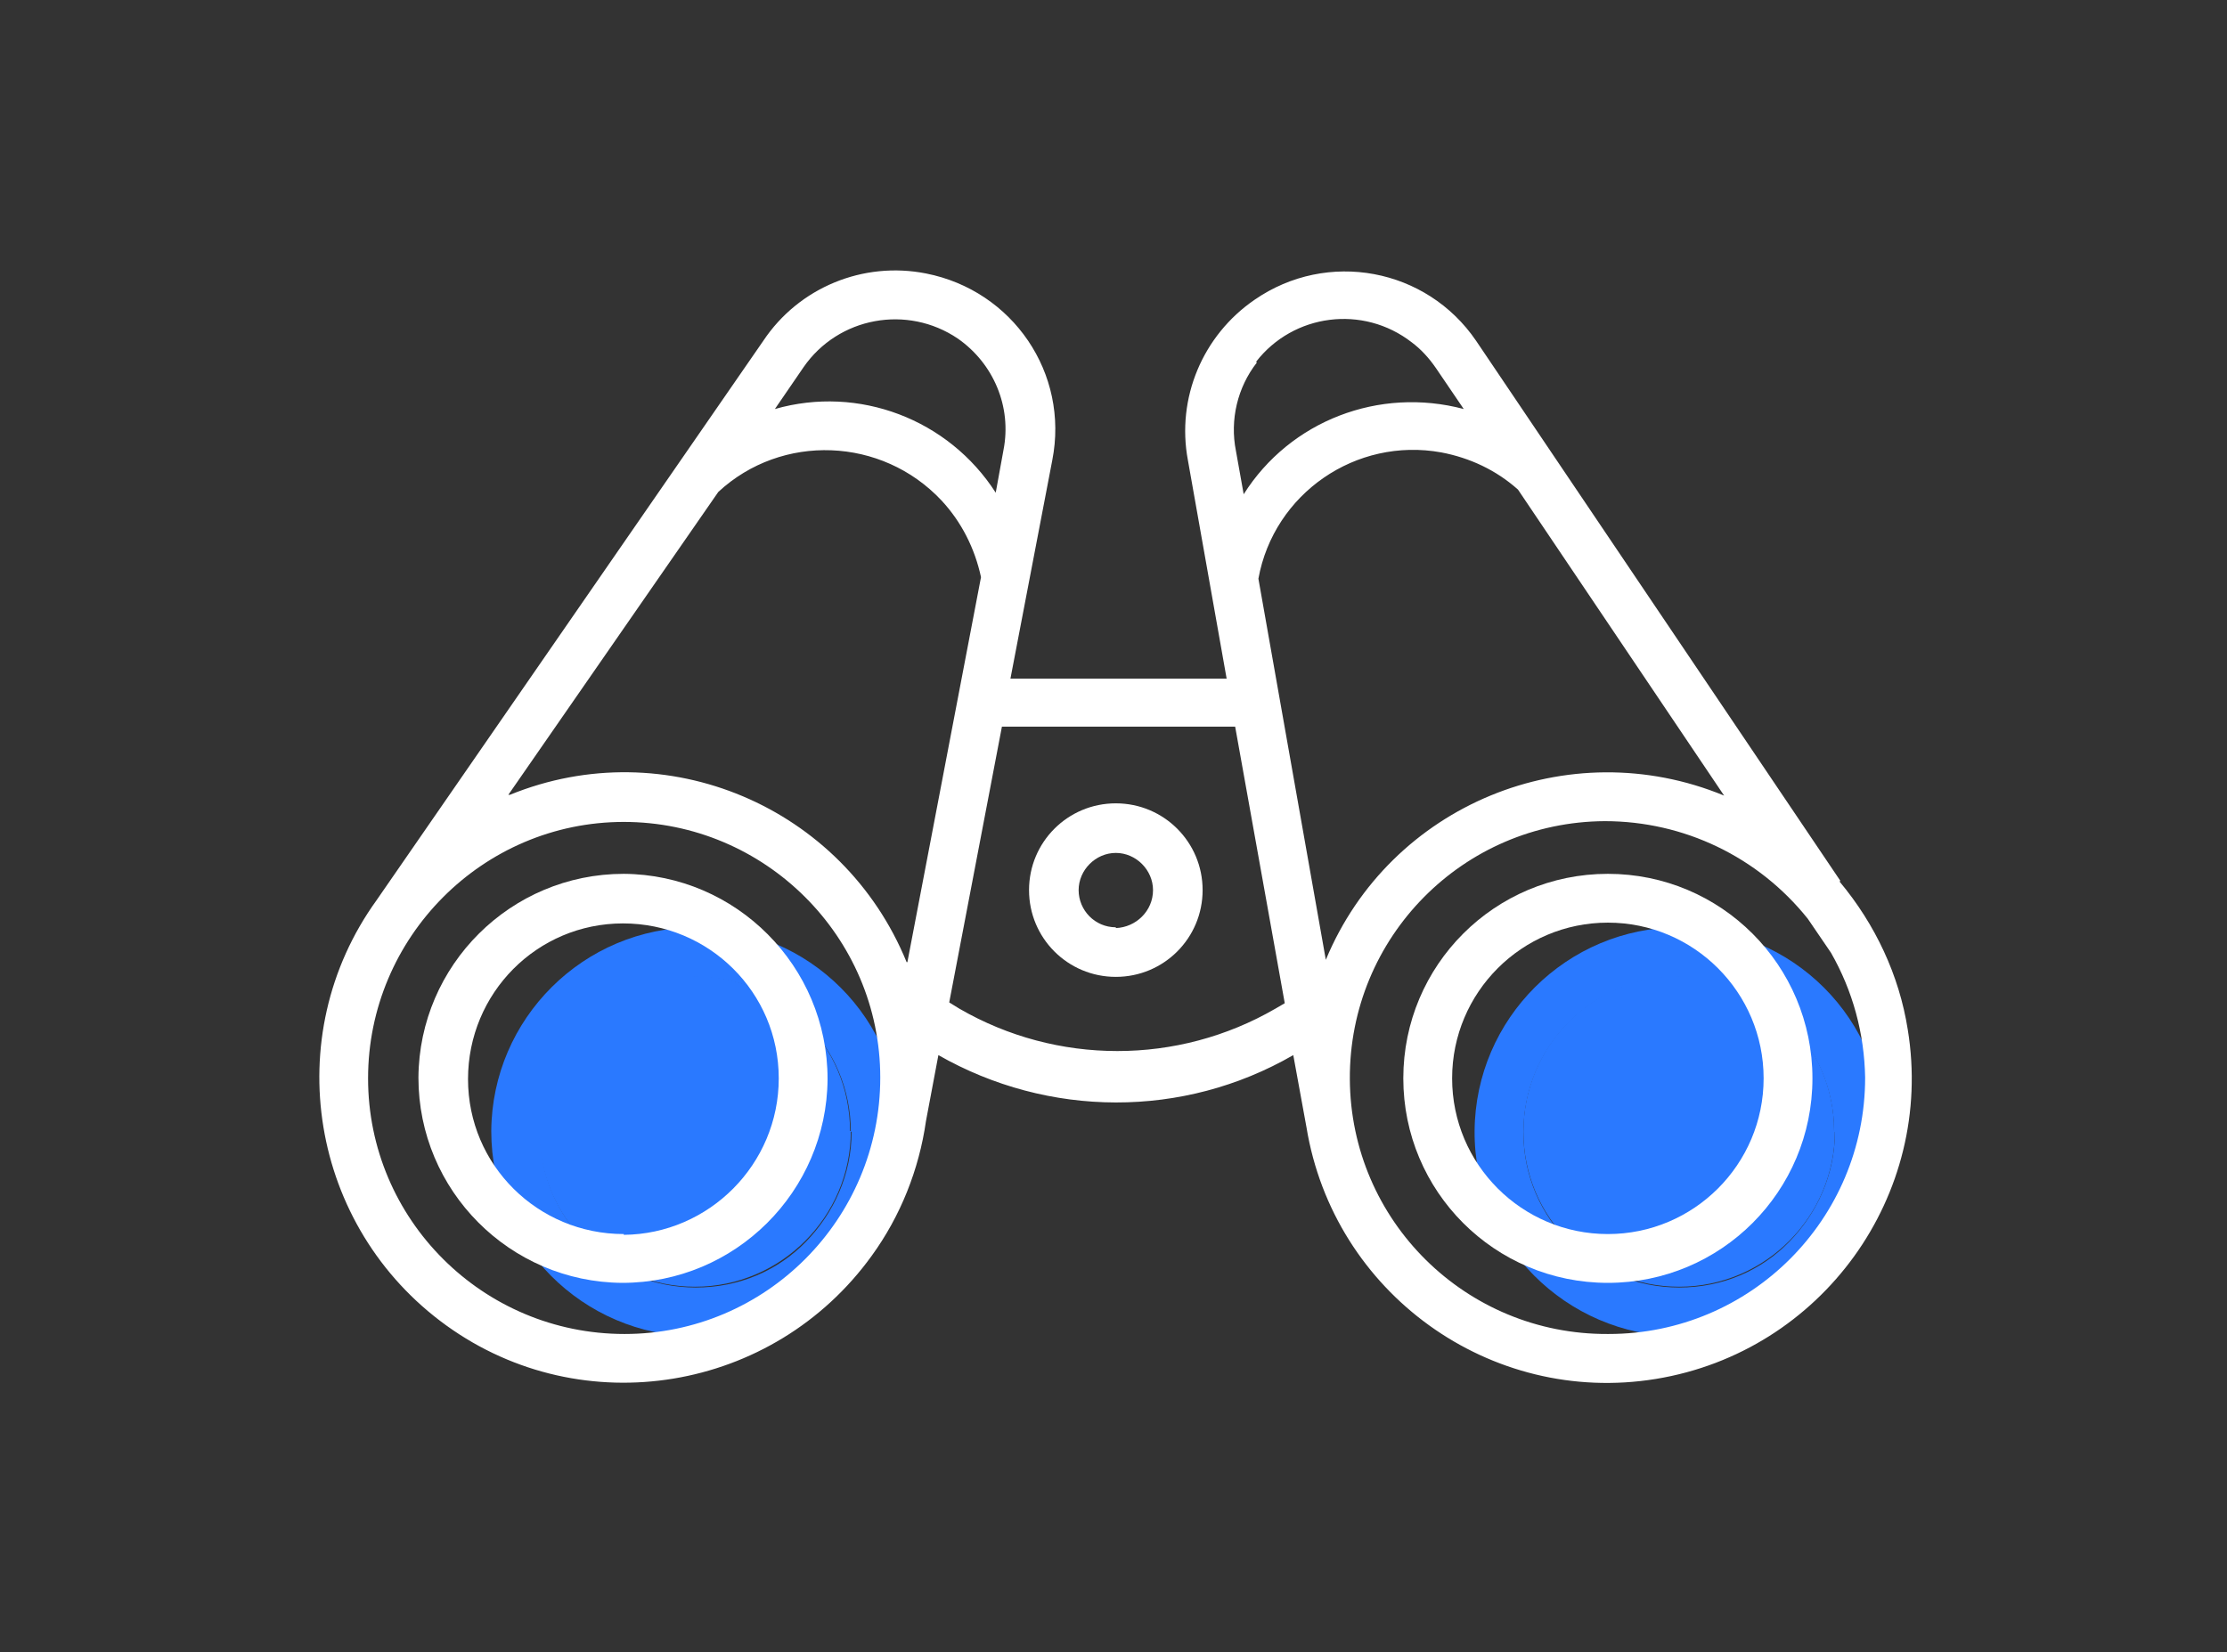 <?xml version="1.0" encoding="UTF-8"?><svg id="Layer_2" xmlns="http://www.w3.org/2000/svg" viewBox="0 0 28.74 21.33"><rect x="0" y="0" width="28.74" height="21.33" fill="#333333" stroke="none"/><defs><style>.cls-1{fill:none;}.cls-2{fill:#fff;}.cls-3{fill:#2a79ff;}</style></defs><g id="Layer_2-2"><g><g id="Layer_1-2"><g id="Layer_2-2"><g id="Layer_1-2-2"><g id="Layer_2-2-2"><g id="Layer_1-2-2"><path class="cls-1" d="M28.19,0H.52C.22,.02,0,.31,0,.65V19.25c0,1.15,.8,2.08,1.79,2.08H27c.99-.03,1.77-.99,1.74-2.13V.64C28.74,.29,28.49,0,28.19,0Zm-.51,19.25v.02c-.01,.43-.31,.78-.68,.77H1.77c-.37-.01-.66-.36-.66-.79V1.29H27.68V19.25Z"/></g></g></g></g></g><g id="Layer_1-2-3"><g><g><g><path class="cls-3" d="M10.85,12.75c-.48-.48-1.14-.77-1.86-.78-1.46,0-2.64,1.18-2.65,2.63,0,1.46,1.18,2.64,2.63,2.65,1.46,0,2.64-1.18,2.65-2.63h0c0-.73-.29-1.39-.77-1.87Zm.14,1.86c0,.55-.23,1.05-.59,1.42s-.86,.59-1.42,.59h0c-1.11,0-2.01-.89-2.01-2s.89-2.01,2-2.01c1.11,0,2.01,.89,2.01,2,0,0,0,0,0,0Z"/><path class="cls-3" d="M10.98,14.6h0c0,.56-.23,1.06-.59,1.42s-.86,.59-1.42,.59h0c-1.11,0-2.01-.89-2.01-2s.89-2.01,2-2.01c1.11,0,2.01,.89,2.01,2Z"/></g><g><path class="cls-3" d="M23.54,12.75c-.48-.48-1.14-.77-1.86-.78-1.46,0-2.64,1.18-2.65,2.63s1.18,2.64,2.63,2.65c1.46,0,2.64-1.18,2.65-2.63h0c0-.73-.29-1.39-.77-1.87h0Zm.14,1.86c0,.55-.23,1.05-.59,1.42s-.86,.59-1.42,.59h0c-1.11,0-2.01-.89-2.01-2s.89-2.01,2-2.01c1.11,0,2.01,.89,2.01,2h0Z"/><path class="cls-3" d="M23.68,14.6h0c0,.56-.23,1.06-.59,1.42s-.86,.59-1.42,.59h0c-1.11,0-2.01-.89-2.01-2s.89-2.01,2-2.01c1.11,0,2.01,.89,2.01,2Z"/></g></g><g id="Layer_2-2-3"><g id="Layer_1-2-4"><g id="Layer_2-2-4"><g id="Layer_1-2-2-2"><path class="cls-2" d="M23.75,11.37l-4.7-6.97c-.64-.94-1.92-1.18-2.86-.53-.67,.46-1.01,1.27-.86,2.07l.5,2.82h-2.79l.54-2.82c.22-1.12-.51-2.19-1.63-2.41-.81-.16-1.64,.18-2.1,.87l-4.99,7.22h0c-1.27,1.76-.86,4.22,.9,5.49,1.76,1.27,4.22,.86,5.49-.9,.37-.51,.61-1.11,.7-1.74h0l.16-.85c1.42,.81,3.16,.82,4.58,0l.17,.93h0c.35,2.14,2.37,3.6,4.51,3.25,2.14-.35,3.6-2.37,3.25-4.51-.11-.7-.42-1.36-.88-1.91,0,0,0,0,0,0Zm-7.51-3.9h0c.2-1.1,1.26-1.83,2.36-1.63,.37,.07,.71,.23,.99,.48l2.66,3.95c-2.01-.83-4.31,.12-5.14,2.12l-.87-4.92Zm-.03-2.8c.48-.62,1.38-.74,2.01-.25,.12,.09,.22,.2,.31,.33l.36,.53c-1.09-.29-2.24,.15-2.84,1.1l-.1-.56c-.08-.4,.02-.82,.27-1.14Zm-4.51,7.75c-.82-2.01-3.11-2.98-5.12-2.16h-.02s2.71-3.91,2.71-3.91h0c.82-.76,2.11-.71,2.88,.11,.26,.28,.43,.62,.51,.99l-.95,4.97Zm-1.33-7.68c.45-.65,1.34-.81,1.99-.37,.46,.32,.7,.88,.59,1.44l-.1,.55c-.61-.95-1.77-1.39-2.85-1.08,0,0,.37-.54,.37-.54Zm-2.31,12.48c-1.83,0-3.31-1.48-3.31-3.3s1.48-3.31,3.3-3.31,3.31,1.48,3.31,3.3h0c0,1.83-1.48,3.31-3.3,3.31Zm8.4-4.2c-1.26,.73-2.82,.73-4.08,0l-.13-.08,.68-3.56h3.01l.64,3.57-.12,.07Zm4.29,4.2c-1.83,.01-3.32-1.46-3.33-3.29-.01-1.83,1.46-3.32,3.29-3.33,1.02,0,1.98,.46,2.62,1.26l.3,.44c.28,.49,.43,1.04,.44,1.61,0,1.83-1.48,3.31-3.31,3.31h0s0,0,0,0Z"/><path class="cls-2" d="M14.4,10.37c-.62,0-1.12,.5-1.12,1.12s.5,1.12,1.12,1.12,1.12-.5,1.12-1.12h0c0-.62-.5-1.12-1.12-1.12h0Zm0,1.6c-.27,0-.48-.22-.48-.48s.22-.48,.48-.48,.48,.22,.48,.48c0,.27-.22,.48-.48,.49Z"/><path class="cls-2" d="M20.75,11.28c-1.46,0-2.64,1.18-2.64,2.64s1.18,2.64,2.64,2.64,2.64-1.18,2.64-2.64h0c0-1.46-1.18-2.64-2.64-2.64h0Zm0,4.65c-1.11,0-2.01-.9-2.01-2.01s.9-2.01,2.01-2.01,2.01,.9,2.01,2.01-.9,2.01-2.01,2.01h0Z"/><path class="cls-2" d="M8.05,11.28c-1.46,0-2.64,1.18-2.65,2.63,0,1.46,1.18,2.64,2.63,2.65,1.46,0,2.64-1.18,2.65-2.63h0c0-1.46-1.18-2.64-2.63-2.65Zm0,4.65c-1.11,0-2.01-.89-2.01-2s.89-2.01,2-2.01c1.11,0,2.01,.89,2.01,2h0c0,1.11-.9,2.01-2,2.02h0Z"/></g></g></g></g></g></g></g></g></svg>